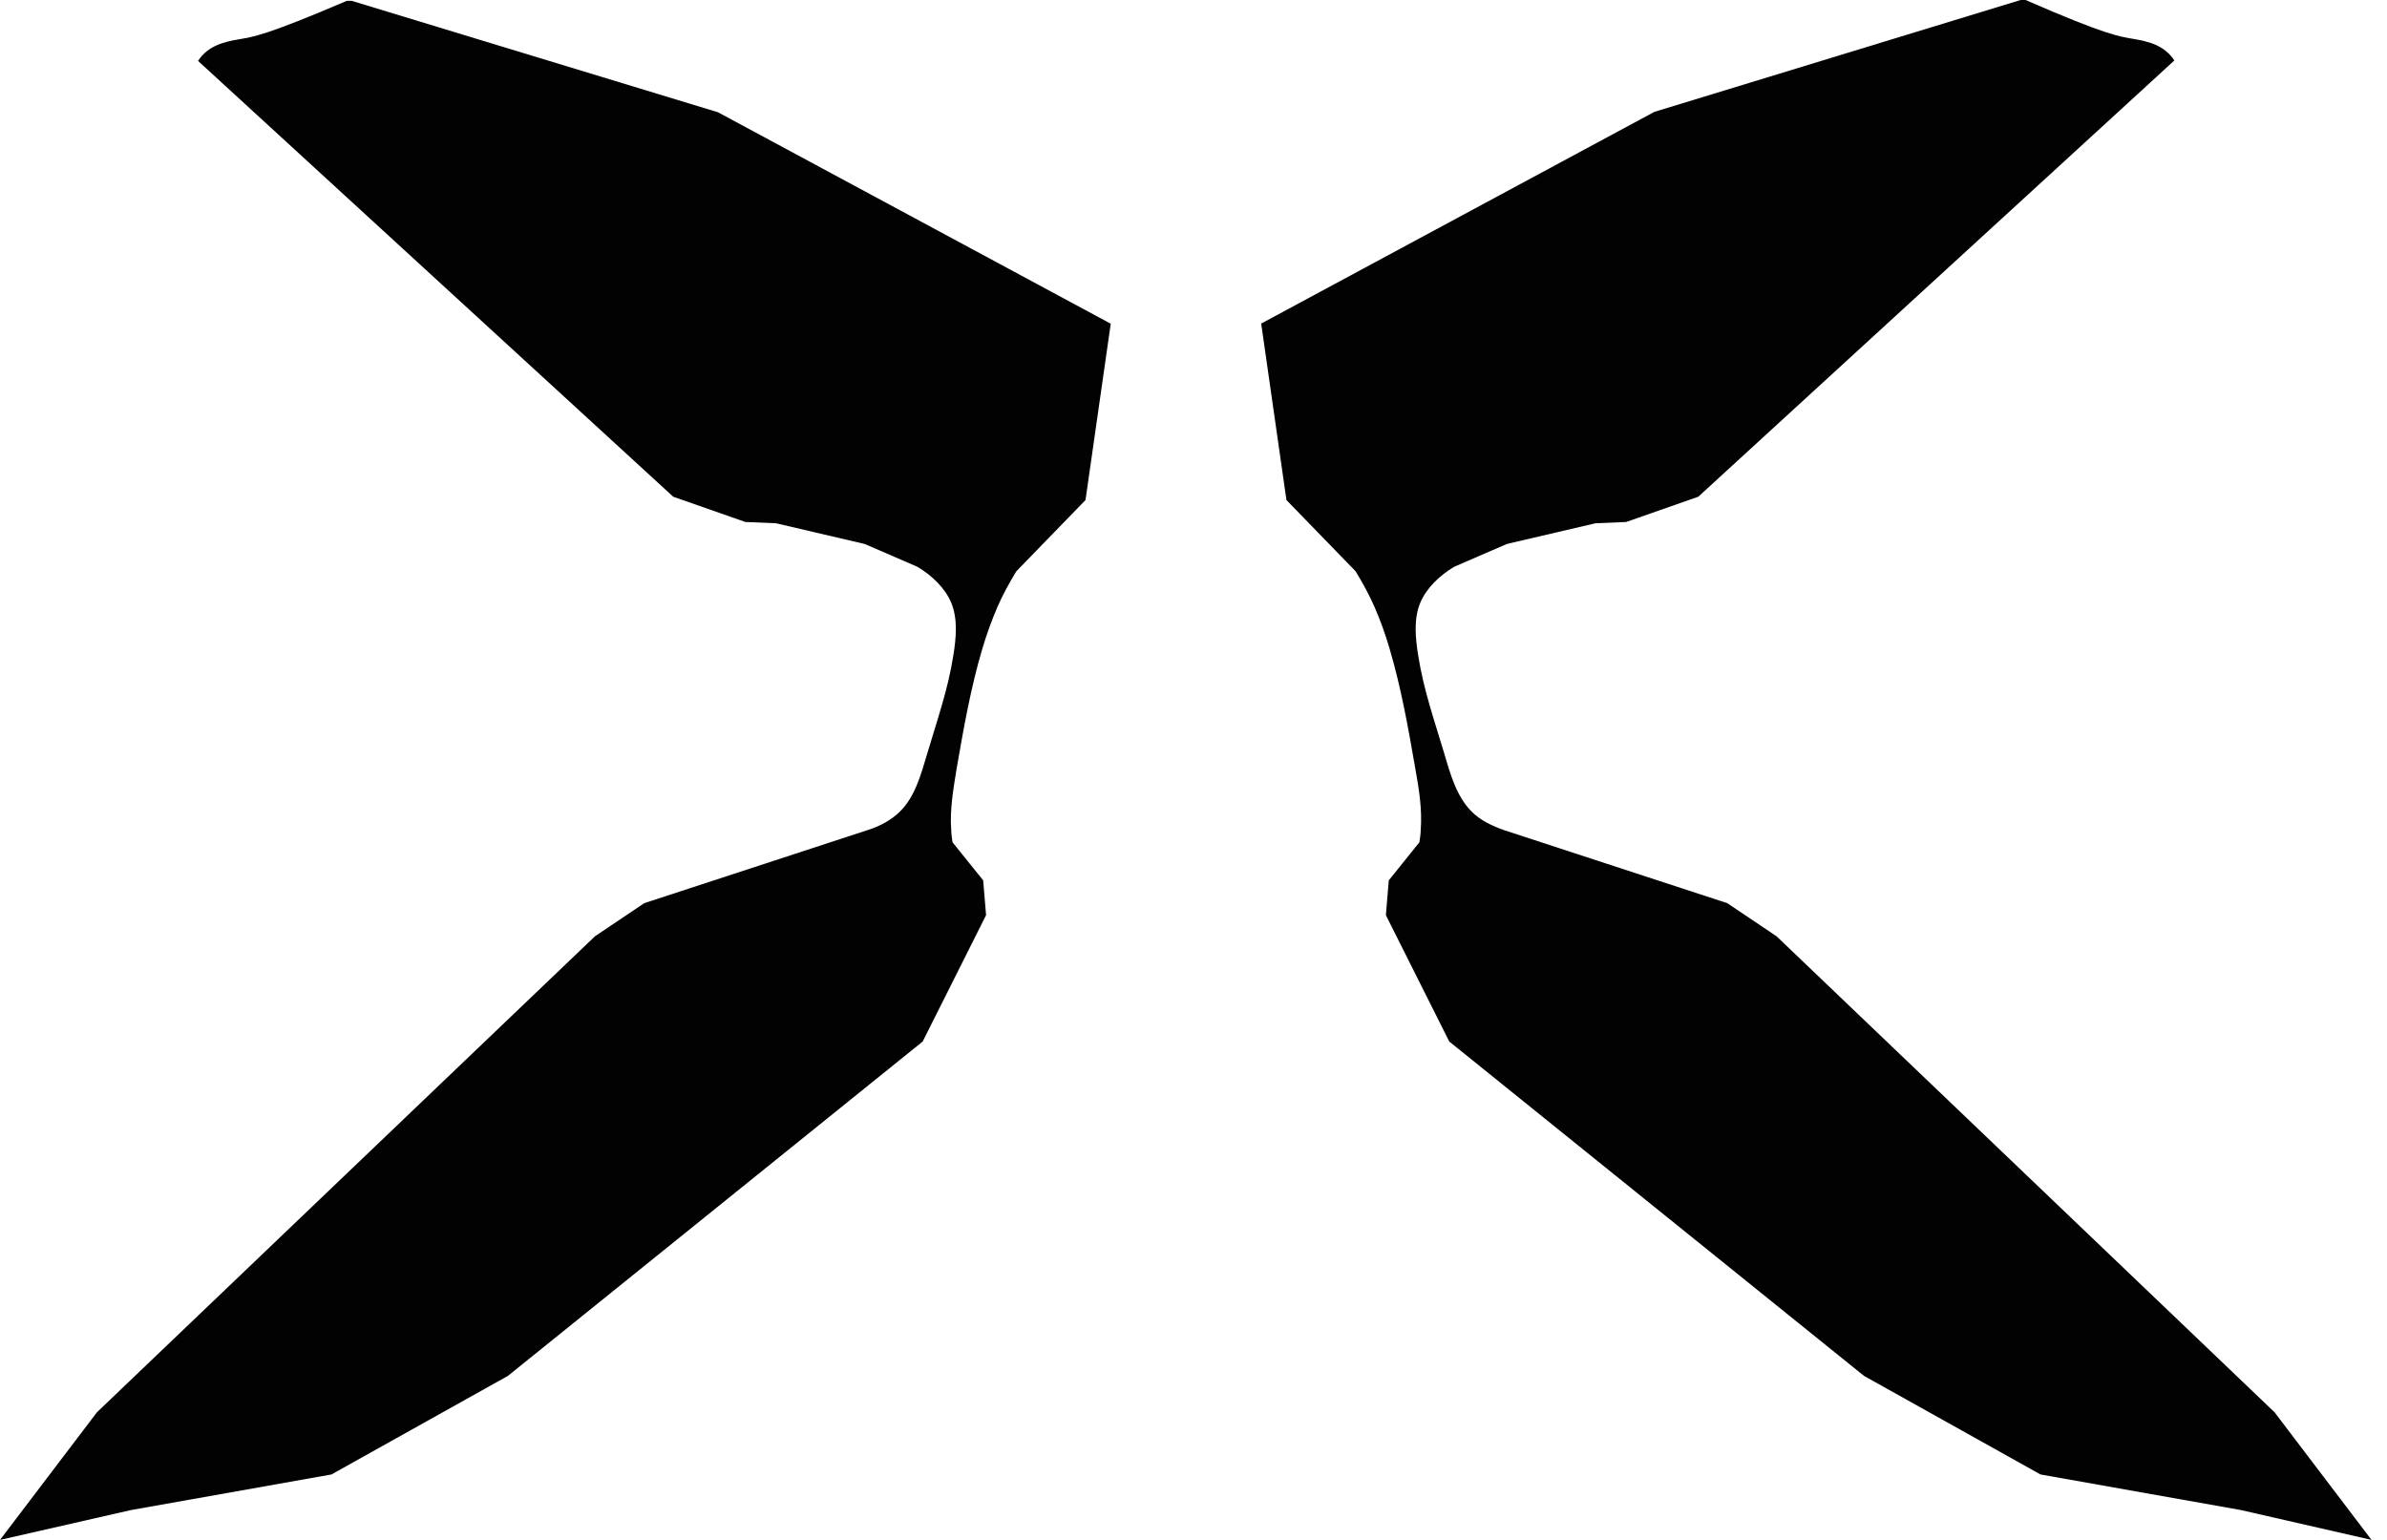 <svg width="62" height="40" viewBox="0 0 62 40" fill="none" xmlns="http://www.w3.org/2000/svg">
<path d="M59.08 36.685L61.598 40L58.208 39.225L53 38.3L48.415 35.739L37.643 27.054L35.997 23.772L36.072 22.868L36.868 21.878C36.879 21.781 36.901 21.673 36.901 21.576C36.944 21.038 36.858 20.5 36.761 19.962C36.578 18.908 36.395 17.875 36.094 16.852C35.986 16.486 35.857 16.12 35.706 15.776C35.566 15.453 35.394 15.141 35.211 14.84L33.414 12.989L32.758 8.405L42.97 2.906L52.483 0H52.612C54.711 0.915 55.044 0.947 55.421 1.012C55.798 1.076 56.217 1.173 56.476 1.571L44.111 12.903L42.238 13.559L41.442 13.592L39.139 14.13L37.772 14.722C37.407 14.937 37.051 15.27 36.89 15.658C36.718 16.067 36.761 16.562 36.836 17.024C36.976 17.918 37.256 18.714 37.514 19.575C37.675 20.124 37.837 20.694 38.224 21.081C38.45 21.308 38.762 21.458 39.075 21.566L44.864 23.46L46.145 24.321L59.08 36.685Z" fill="#020202"/>
<path d="M28.851 8.405L28.195 12.989L26.398 14.84C26.215 15.141 26.043 15.453 25.903 15.776C25.752 16.131 25.623 16.486 25.515 16.852C25.214 17.864 25.031 18.908 24.848 19.962C24.762 20.5 24.665 21.038 24.708 21.576C24.708 21.673 24.73 21.781 24.74 21.878L25.537 22.868L25.612 23.772L23.966 27.054L13.193 35.739L8.609 38.3L3.401 39.225L0 40L2.518 36.685L15.453 24.321L16.734 23.46L22.523 21.566C22.836 21.469 23.148 21.308 23.374 21.081C23.761 20.705 23.922 20.124 24.084 19.575C24.342 18.703 24.622 17.918 24.762 17.024C24.837 16.562 24.88 16.078 24.708 15.658C24.547 15.27 24.192 14.937 23.826 14.722L22.459 14.13L20.156 13.592L19.36 13.559L17.487 12.903L5.144 1.582C5.402 1.184 5.822 1.087 6.199 1.022C6.575 0.958 6.898 0.925 9.007 0.022H9.136L18.649 2.916L28.862 8.415L28.851 8.405Z" fill="#020202"/>
</svg>
